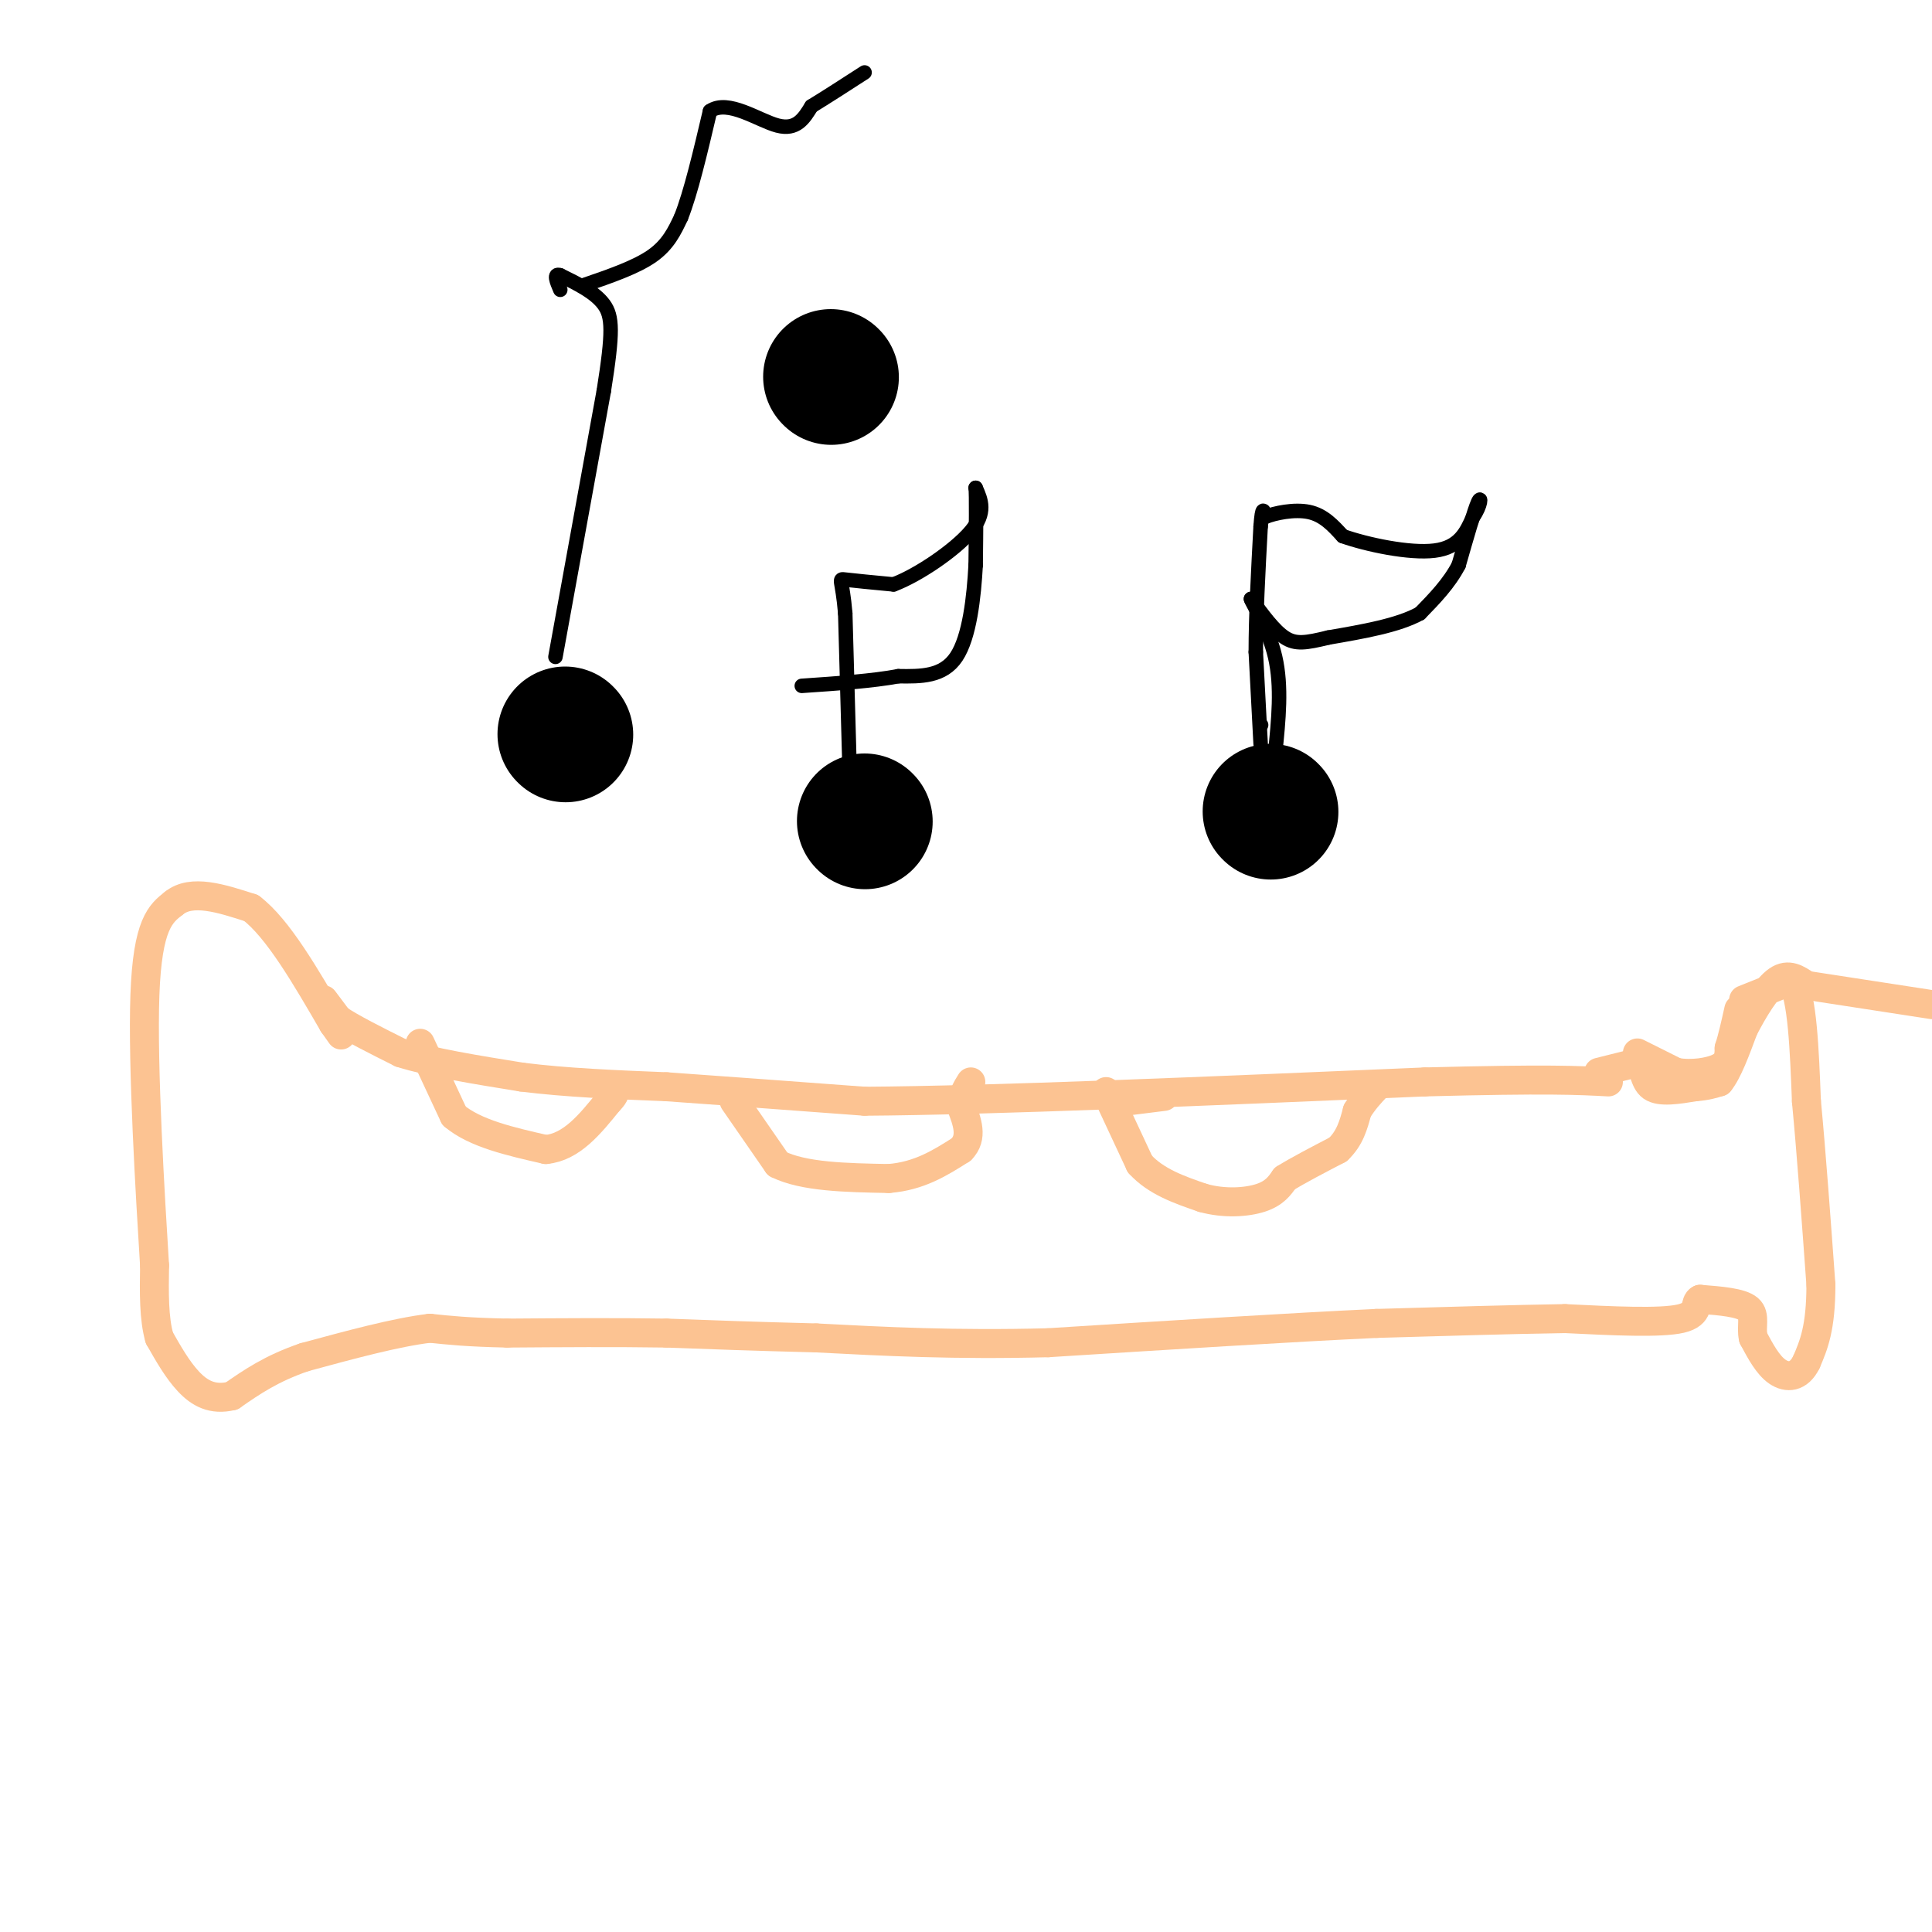 <svg viewBox='0 0 400 400' version='1.1' xmlns='http://www.w3.org/2000/svg' xmlns:xlink='http://www.w3.org/1999/xlink'><g fill='none' stroke='#FCC392' stroke-width='6' stroke-linecap='round' stroke-linejoin='round'><path d='M67,207c0.000,0.000 3.000,4.000 3,4'/><path d='M70,211c2.667,1.833 7.833,4.417 13,7'/><path d='M83,218c6.333,2.000 15.667,3.500 25,5'/><path d='M108,223c9.167,1.167 19.583,1.583 30,2'/><path d='M138,225c11.833,0.833 26.417,1.917 41,3'/><path d='M179,228c26.167,-0.167 71.083,-2.083 116,-4'/><path d='M295,224c25.667,-0.667 31.833,-0.333 38,0'/><path d='M331,222c0.000,0.000 8.000,-2.000 8,-2'/><path d='M339,220c1.511,0.800 1.289,3.800 3,5c1.711,1.200 5.356,0.600 9,0'/><path d='M351,225c2.333,-0.167 3.667,-0.583 5,-1'/><path d='M356,224c1.667,-2.000 3.333,-6.500 5,-11'/><path d='M361,213c2.067,-3.978 4.733,-8.422 7,-10c2.267,-1.578 4.133,-0.289 6,1'/><path d='M374,204c5.333,0.833 15.667,2.417 26,4'/><path d='M361,207c0.000,0.000 10.000,-4.000 10,-4'/><path d='M371,203c2.167,3.500 2.583,14.250 3,25'/><path d='M374,228c1.000,10.500 2.000,24.250 3,38'/><path d='M377,266c0.000,9.000 -1.500,12.500 -3,16'/><path d='M374,282c-1.578,3.244 -4.022,3.356 -6,2c-1.978,-1.356 -3.489,-4.178 -5,-7'/><path d='M363,277c-0.556,-2.333 0.556,-4.667 -1,-6c-1.556,-1.333 -5.778,-1.667 -10,-2'/><path d='M352,269c-1.378,0.578 0.178,3.022 -4,4c-4.178,0.978 -14.089,0.489 -24,0'/><path d='M324,273c-10.500,0.167 -24.750,0.583 -39,1'/><path d='M285,274c-17.833,0.833 -42.917,2.417 -68,4'/><path d='M217,278c-19.333,0.500 -33.667,-0.250 -48,-1'/><path d='M169,277c-13.167,-0.333 -22.083,-0.667 -31,-1'/><path d='M138,276c-10.667,-0.167 -21.833,-0.083 -33,0'/><path d='M105,276c-8.167,-0.167 -12.083,-0.583 -16,-1'/><path d='M89,275c-7.000,0.833 -16.500,3.417 -26,6'/><path d='M63,281c-6.833,2.333 -10.917,5.167 -15,8'/><path d='M48,289c-4.067,0.978 -6.733,-0.578 -9,-3c-2.267,-2.422 -4.133,-5.711 -6,-9'/><path d='M33,277c-1.167,-4.000 -1.083,-9.500 -1,-15'/><path d='M32,262c-0.867,-13.933 -2.533,-41.267 -2,-56c0.533,-14.733 3.267,-16.867 6,-19'/><path d='M36,187c3.667,-3.000 9.833,-1.000 16,1'/><path d='M52,188c5.500,4.167 11.250,14.083 17,24'/><path d='M69,212c2.833,4.000 1.417,2.000 0,0'/><path d='M87,216c0.000,0.000 7.000,15.000 7,15'/><path d='M94,231c4.333,3.667 11.667,5.333 19,7'/><path d='M113,238c5.333,-0.500 9.167,-5.250 13,-10'/><path d='M126,228c2.167,-2.167 1.083,-2.583 0,-3'/><path d='M152,228c0.000,0.000 9.000,13.000 9,13'/><path d='M161,241c5.333,2.667 14.167,2.833 23,3'/><path d='M184,244c6.333,-0.500 10.667,-3.250 15,-6'/><path d='M199,238c2.500,-2.500 1.250,-5.750 0,-9'/><path d='M199,229c0.333,-2.333 1.167,-3.667 2,-5'/><path d='M241,227c0.000,0.000 -8.000,1.000 -8,1'/><path d='M229,226c0.000,0.000 7.000,15.000 7,15'/><path d='M236,241c3.333,3.667 8.167,5.333 13,7'/><path d='M249,248c4.467,1.267 9.133,0.933 12,0c2.867,-0.933 3.933,-2.467 5,-4'/><path d='M266,244c2.667,-1.667 6.833,-3.833 11,-6'/><path d='M277,238c2.500,-2.333 3.250,-5.167 4,-8'/><path d='M281,230c1.333,-2.167 2.667,-3.583 4,-5'/><path d='M339,218c0.000,0.000 8.000,4.000 8,4'/><path d='M347,222c3.156,0.578 7.044,0.022 9,-1c1.956,-1.022 1.978,-2.511 2,-4'/><path d='M358,217c0.667,-2.000 1.333,-5.000 2,-8'/></g>
<g fill='none' stroke='#000000' stroke-width='28' stroke-linecap='round' stroke-linejoin='round'><path d='M263,168c0.000,0.000 0.100,0.100 0.1,0.1'/><path d='M179,170c0.000,0.000 0.100,0.100 0.1,0.1'/><path d='M117,152c0.000,0.000 0.100,0.100 0.1,0.1'/><path d='M172,78c0.000,0.000 0.100,0.100 0.1,0.1'/></g>
<g fill='none' stroke='#000000' stroke-width='3' stroke-linecap='round' stroke-linejoin='round'><path d='M261,150c0.000,0.000 0.100,0.100 0.1,0.1'/><path d='M261,154c0.000,0.000 -1.000,-19.000 -1,-19'/><path d='M260,135c0.000,-7.500 0.500,-16.750 1,-26'/><path d='M261,109c0.333,-4.667 0.667,-3.333 1,-2'/><path d='M262,107c1.844,-0.756 5.956,-1.644 9,-1c3.044,0.644 5.022,2.822 7,5'/><path d='M278,111c4.956,1.756 13.844,3.644 19,3c5.156,-0.644 6.578,-3.822 8,-7'/><path d='M305,107c1.644,-2.333 1.756,-4.667 1,-3c-0.756,1.667 -2.378,7.333 -4,13'/><path d='M302,117c-2.000,3.833 -5.000,6.917 -8,10'/><path d='M294,127c-4.500,2.500 -11.750,3.750 -19,5'/><path d='M275,132c-4.644,1.133 -6.756,1.467 -9,0c-2.244,-1.467 -4.622,-4.733 -7,-8'/><path d='M259,124c0.022,0.533 3.578,5.867 5,12c1.422,6.133 0.711,13.067 0,20'/><path d='M176,163c0.000,0.000 -1.000,-36.000 -1,-36'/><path d='M175,127c-0.600,-7.200 -1.600,-7.200 0,-7c1.600,0.200 5.800,0.600 10,1'/><path d='M185,121c5.067,-1.889 12.733,-7.111 16,-11c3.267,-3.889 2.133,-6.444 1,-9'/><path d='M202,101c0.167,1.167 0.083,8.583 0,16'/><path d='M202,117c-0.356,6.533 -1.244,14.867 -4,19c-2.756,4.133 -7.378,4.067 -12,4'/><path d='M186,140c-5.333,1.000 -12.667,1.500 -20,2'/><path d='M115,136c0.000,0.000 10.000,-55.000 10,-55'/><path d='M125,81c1.956,-12.289 1.844,-15.511 0,-18c-1.844,-2.489 -5.422,-4.244 -9,-6'/><path d='M116,57c-1.500,-0.500 -0.750,1.250 0,3'/><path d='M121,59c5.333,-1.833 10.667,-3.667 14,-6c3.333,-2.333 4.667,-5.167 6,-8'/><path d='M141,45c2.000,-5.000 4.000,-13.500 6,-22'/><path d='M147,23c3.733,-2.578 10.067,1.978 14,3c3.933,1.022 5.467,-1.489 7,-4'/><path d='M168,22c3.000,-1.833 7.000,-4.417 11,-7'/></g>
</svg>